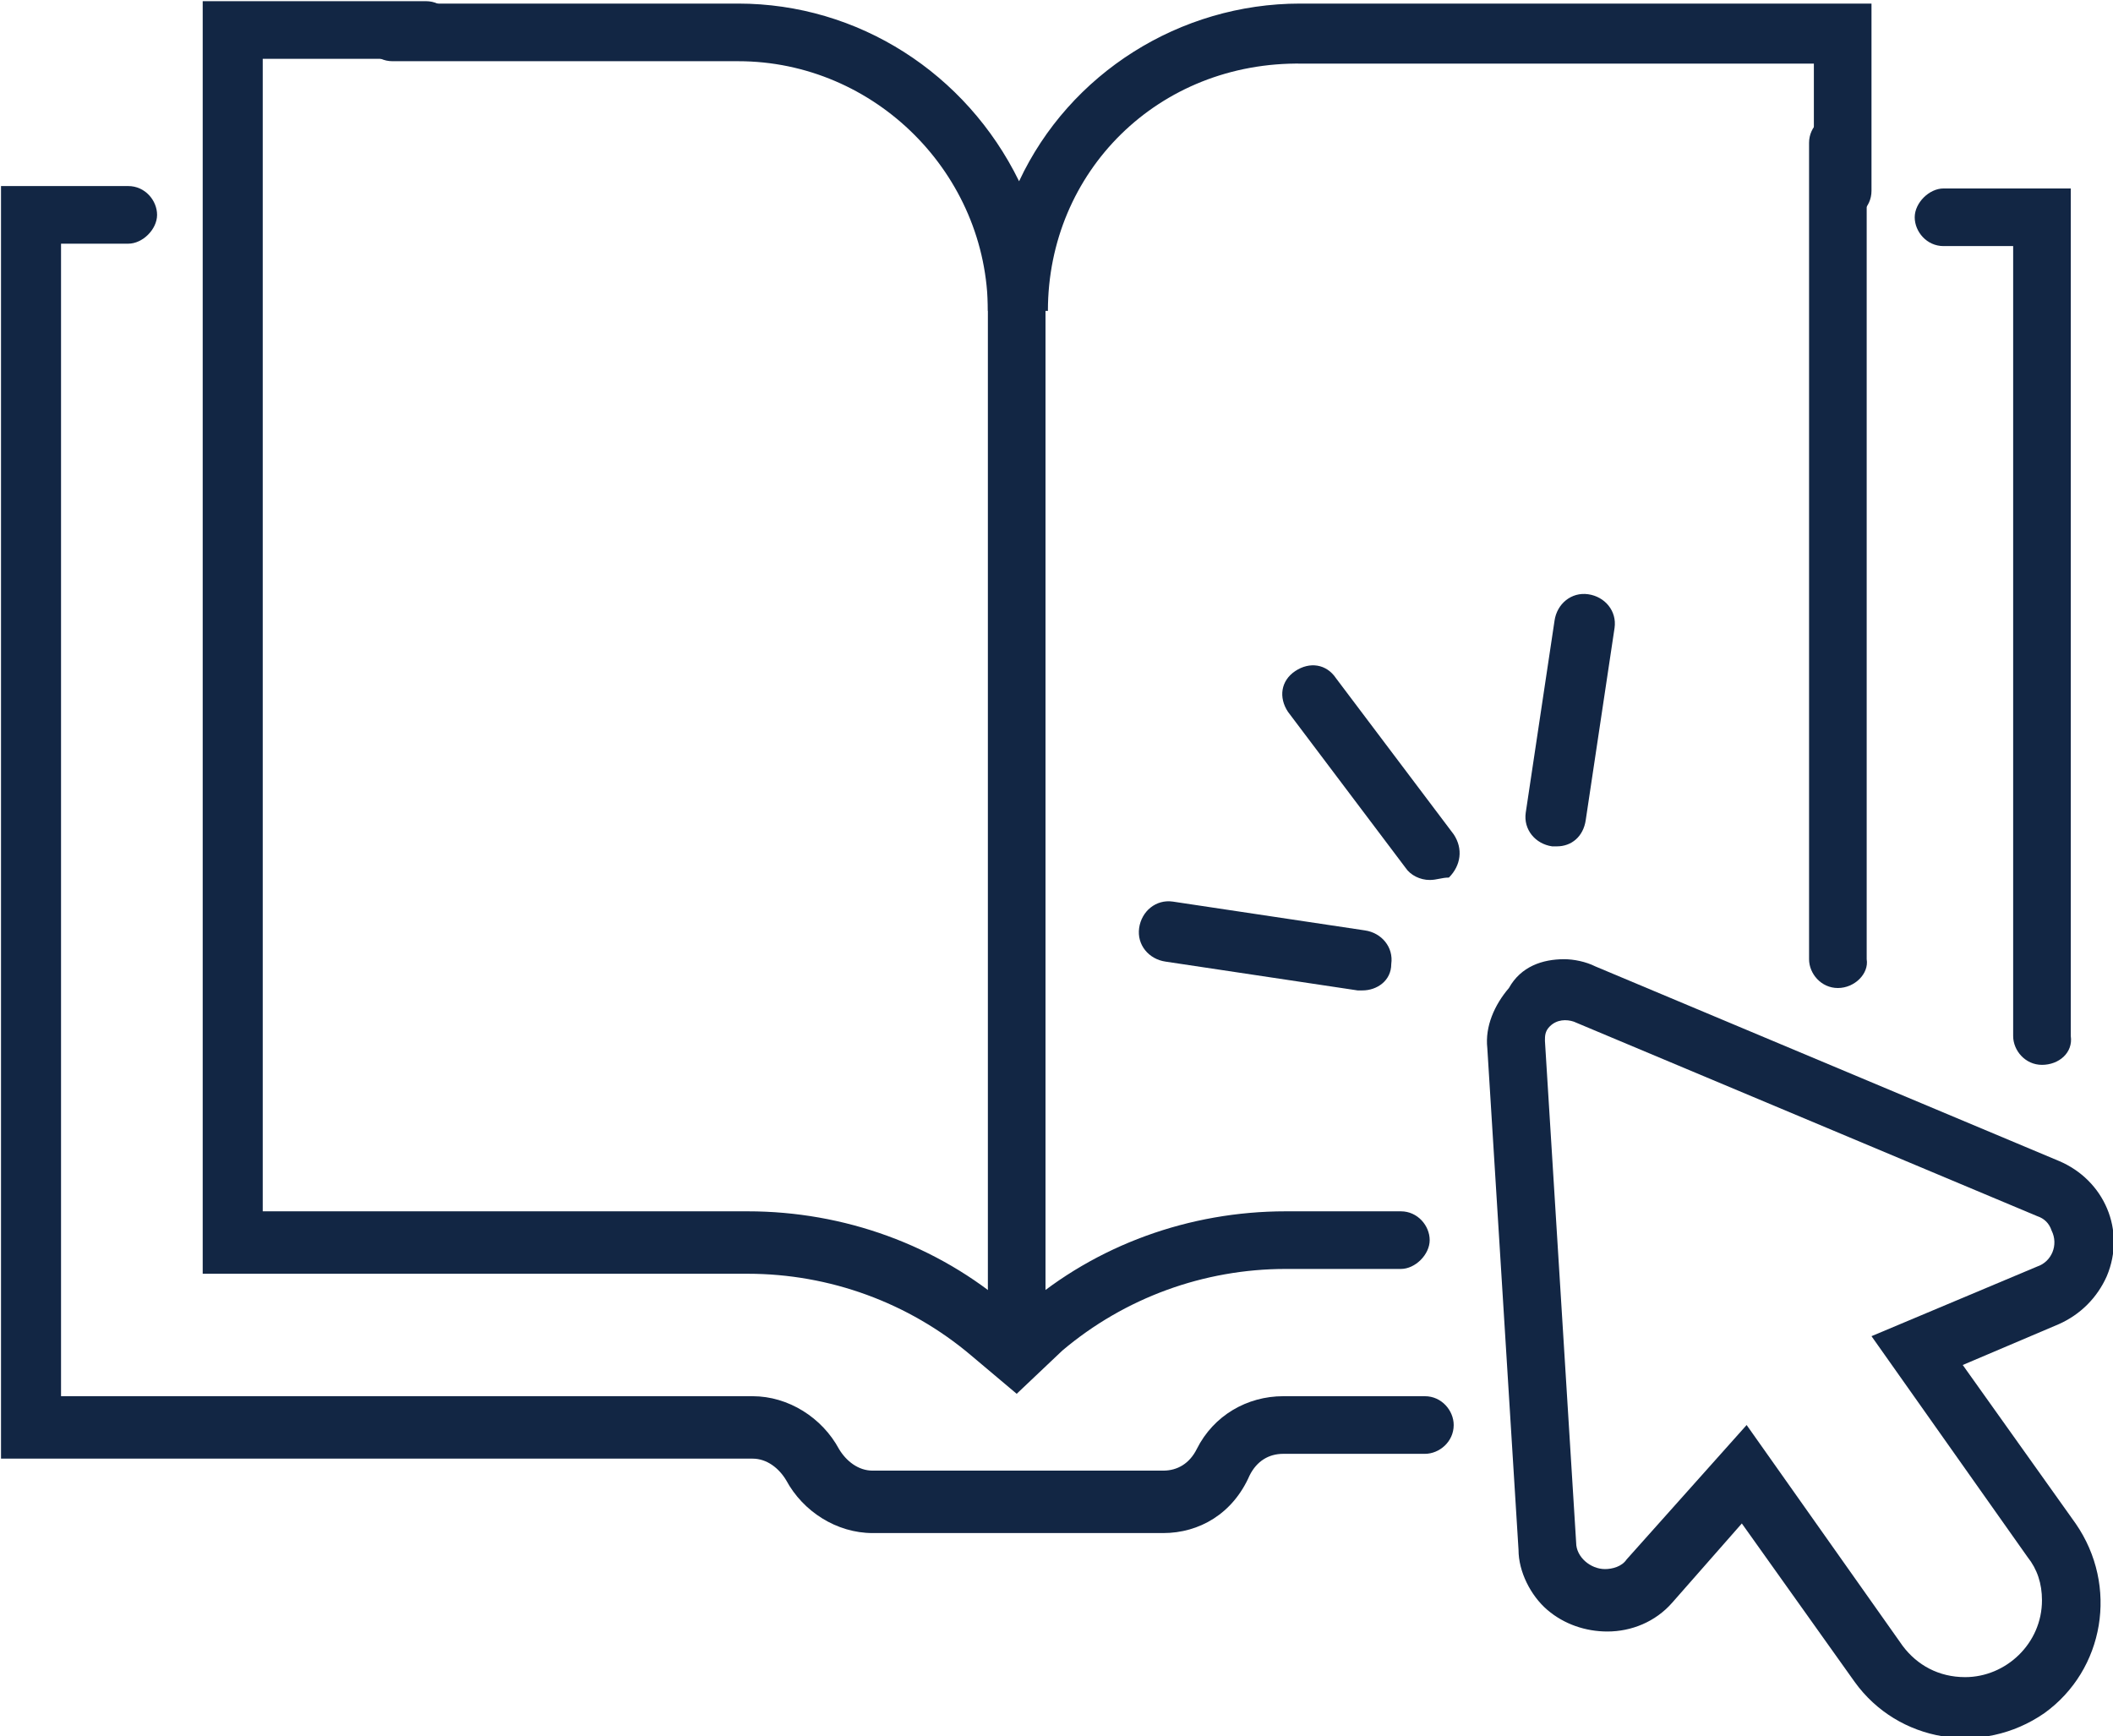 <?xml version="1.0" encoding="utf-8"?>
<!-- Generator: Adobe Illustrator 27.0.1, SVG Export Plug-In . SVG Version: 6.00 Build 0)  -->
<svg version="1.1" id="Layer_1" xmlns="http://www.w3.org/2000/svg" xmlns:xlink="http://www.w3.org/1999/xlink" x="0px" y="0px"
	 viewBox="0 0 88 72.3" style="enable-background:new 0 0 88 72.3;" xml:space="preserve">
<style type="text/css">
	.st0{fill:#122644;}
</style>
<g id="eBooks_Reports" transform="translate(-694.658 -7220.751)">
	<path id="Path_6579" class="st0" d="M743.1,7284.6H731c-1.5,0-2.9-0.9-3.6-2.2c-0.3-0.5-0.8-0.9-1.4-0.9h-31.3v-53h5.3
		c0.7,0,1.2,0.6,1.2,1.2s-0.6,1.2-1.2,1.2h-2.8v48H726c1.5,0,2.9,0.9,3.6,2.2c0.3,0.5,0.8,0.9,1.4,0.9h12.1c0.6,0,1.1-0.3,1.4-0.9
		c0.7-1.4,2.1-2.2,3.6-2.2h5.9c0.7,0,1.2,0.6,1.2,1.2c0,0.7-0.6,1.2-1.2,1.2h-5.9c-0.6,0-1.1,0.3-1.4,0.9l0,0
		C746,7283.8,744.6,7284.6,743.1,7284.6z"/>
	<path id="Path_6580" class="st0" d="M779.7,7265.1c-0.7,0-1.2-0.6-1.2-1.2V7231h-2.9c-0.7,0-1.2-0.6-1.2-1.2s0.6-1.2,1.2-1.2h5.3
		v35.3C781,7264.6,780.4,7265.1,779.7,7265.1z"/>
	<path id="Path_6581" class="st0" d="M738.3,7233.7h-2.5c0-5.7-4.7-10.4-10.4-10.4H711c-0.7,0-1.2-0.6-1.2-1.2s0.6-1.2,1.2-1.2h14.4
		c5,0,9.5,2.9,11.7,7.4c2.1-4.5,6.7-7.4,11.7-7.4h23.8v7.8c0,0.7-0.6,1.2-1.2,1.2s-1.2-0.6-1.2-1.2v-5.3h-21.3
		C742.9,7223.3,738.3,7227.9,738.3,7233.7z"/>
	<path id="Path_6582" class="st0" d="M737,7278.8l-1.9-1.6c-2.6-2.2-5.9-3.4-9.3-3.4h-22.7v-53h9.3c0.7,0,1.2,0.6,1.2,1.2
		s-0.6,1.2-1.2,1.2l0,0h-6.8v48h20.2c4,0,7.9,1.4,10.9,4l0.3,0.2l0.3-0.2c3-2.6,6.9-4,10.9-4h4.8c0.7,0,1.2,0.6,1.2,1.2
		s-0.6,1.2-1.2,1.2h-4.8c-3.4,0-6.7,1.2-9.3,3.4L737,7278.8z"/>
	<path id="Path_6583" class="st0" d="M771.2,7261.9c-0.7,0-1.2-0.6-1.2-1.2v-34c0-0.7,0.6-1.2,1.2-1.2s1.2,0.6,1.2,1.2v34
		C772.5,7261.3,771.9,7261.9,771.2,7261.9z"/>
	<path id="Line_44" class="st0" d="M737,7276.8c-0.7,0-1.2-0.6-1.2-1.2v-42.7c0-0.7,0.6-1.2,1.2-1.2s1.2,0.6,1.2,1.2v42.7
		C738.3,7276.3,737.7,7276.8,737,7276.8z"/>
	<path id="Path_6584" class="st0" d="M759.8,7260.7c0.4,0,0.9,0.1,1.3,0.3l19.3,8.1c1.9,0.8,2.8,2.9,2,4.8c-0.4,0.9-1.1,1.6-2,2
		l-4,1.7l4.7,6.6c1.8,2.6,1.2,6.1-1.3,7.9c-2.6,1.8-6.1,1.2-7.9-1.3l0,0l-4.7-6.6l-2.9,3.3c-0.7,0.8-1.7,1.2-2.7,1.2
		c-0.9,0-1.8-0.3-2.5-0.9c-0.7-0.6-1.2-1.6-1.2-2.5l-1.3-20.9c-0.1-0.9,0.3-1.8,0.9-2.5C758,7261,758.9,7260.7,759.8,7260.7z
		 M776.5,7290.6c1.7,0,3.2-1.4,3.2-3.2c0-0.7-0.2-1.3-0.6-1.8l-6.5-9.2l6.9-2.9c0.6-0.2,0.9-0.9,0.6-1.5c-0.1-0.3-0.3-0.5-0.6-0.6
		l-19.3-8.1c-0.3-0.1-0.7-0.1-1,0.2c-0.2,0.2-0.2,0.4-0.2,0.6l1.3,20.9c0,0.6,0.6,1.1,1.2,1.1c0.3,0,0.7-0.1,0.9-0.4l5-5.6l6.5,9.2
		C774.5,7290.1,775.4,7290.6,776.5,7290.6L776.5,7290.6z"/>
	<path id="Line_45" class="st0" d="M754.2,7257.4c-0.4,0-0.8-0.2-1-0.5l-4.9-6.5c-0.4-0.6-0.3-1.3,0.3-1.7c0.6-0.4,1.3-0.3,1.7,0.3
		l4.9,6.5c0.4,0.6,0.3,1.3-0.2,1.8C754.7,7257.3,754.5,7257.4,754.2,7257.4L754.2,7257.4z"/>
	<path id="Line_46" class="st0" d="M751.4,7262c-0.1,0-0.1,0-0.2,0l-8-1.2c-0.7-0.1-1.2-0.7-1.1-1.4c0.1-0.7,0.7-1.2,1.4-1.1l8,1.2
		c0.7,0.1,1.2,0.7,1.1,1.4C752.6,7261.6,752,7262,751.4,7262z"/>
	<path id="Line_47" class="st0" d="M759.5,7256c-0.1,0-0.1,0-0.2,0c-0.7-0.1-1.2-0.7-1.1-1.4l1.2-8c0.1-0.7,0.7-1.2,1.4-1.1
		c0,0,0,0,0,0c0.7,0.1,1.2,0.7,1.1,1.4l-1.2,8C760.6,7255.6,760.1,7256,759.5,7256z"/>
</g>
</svg>
